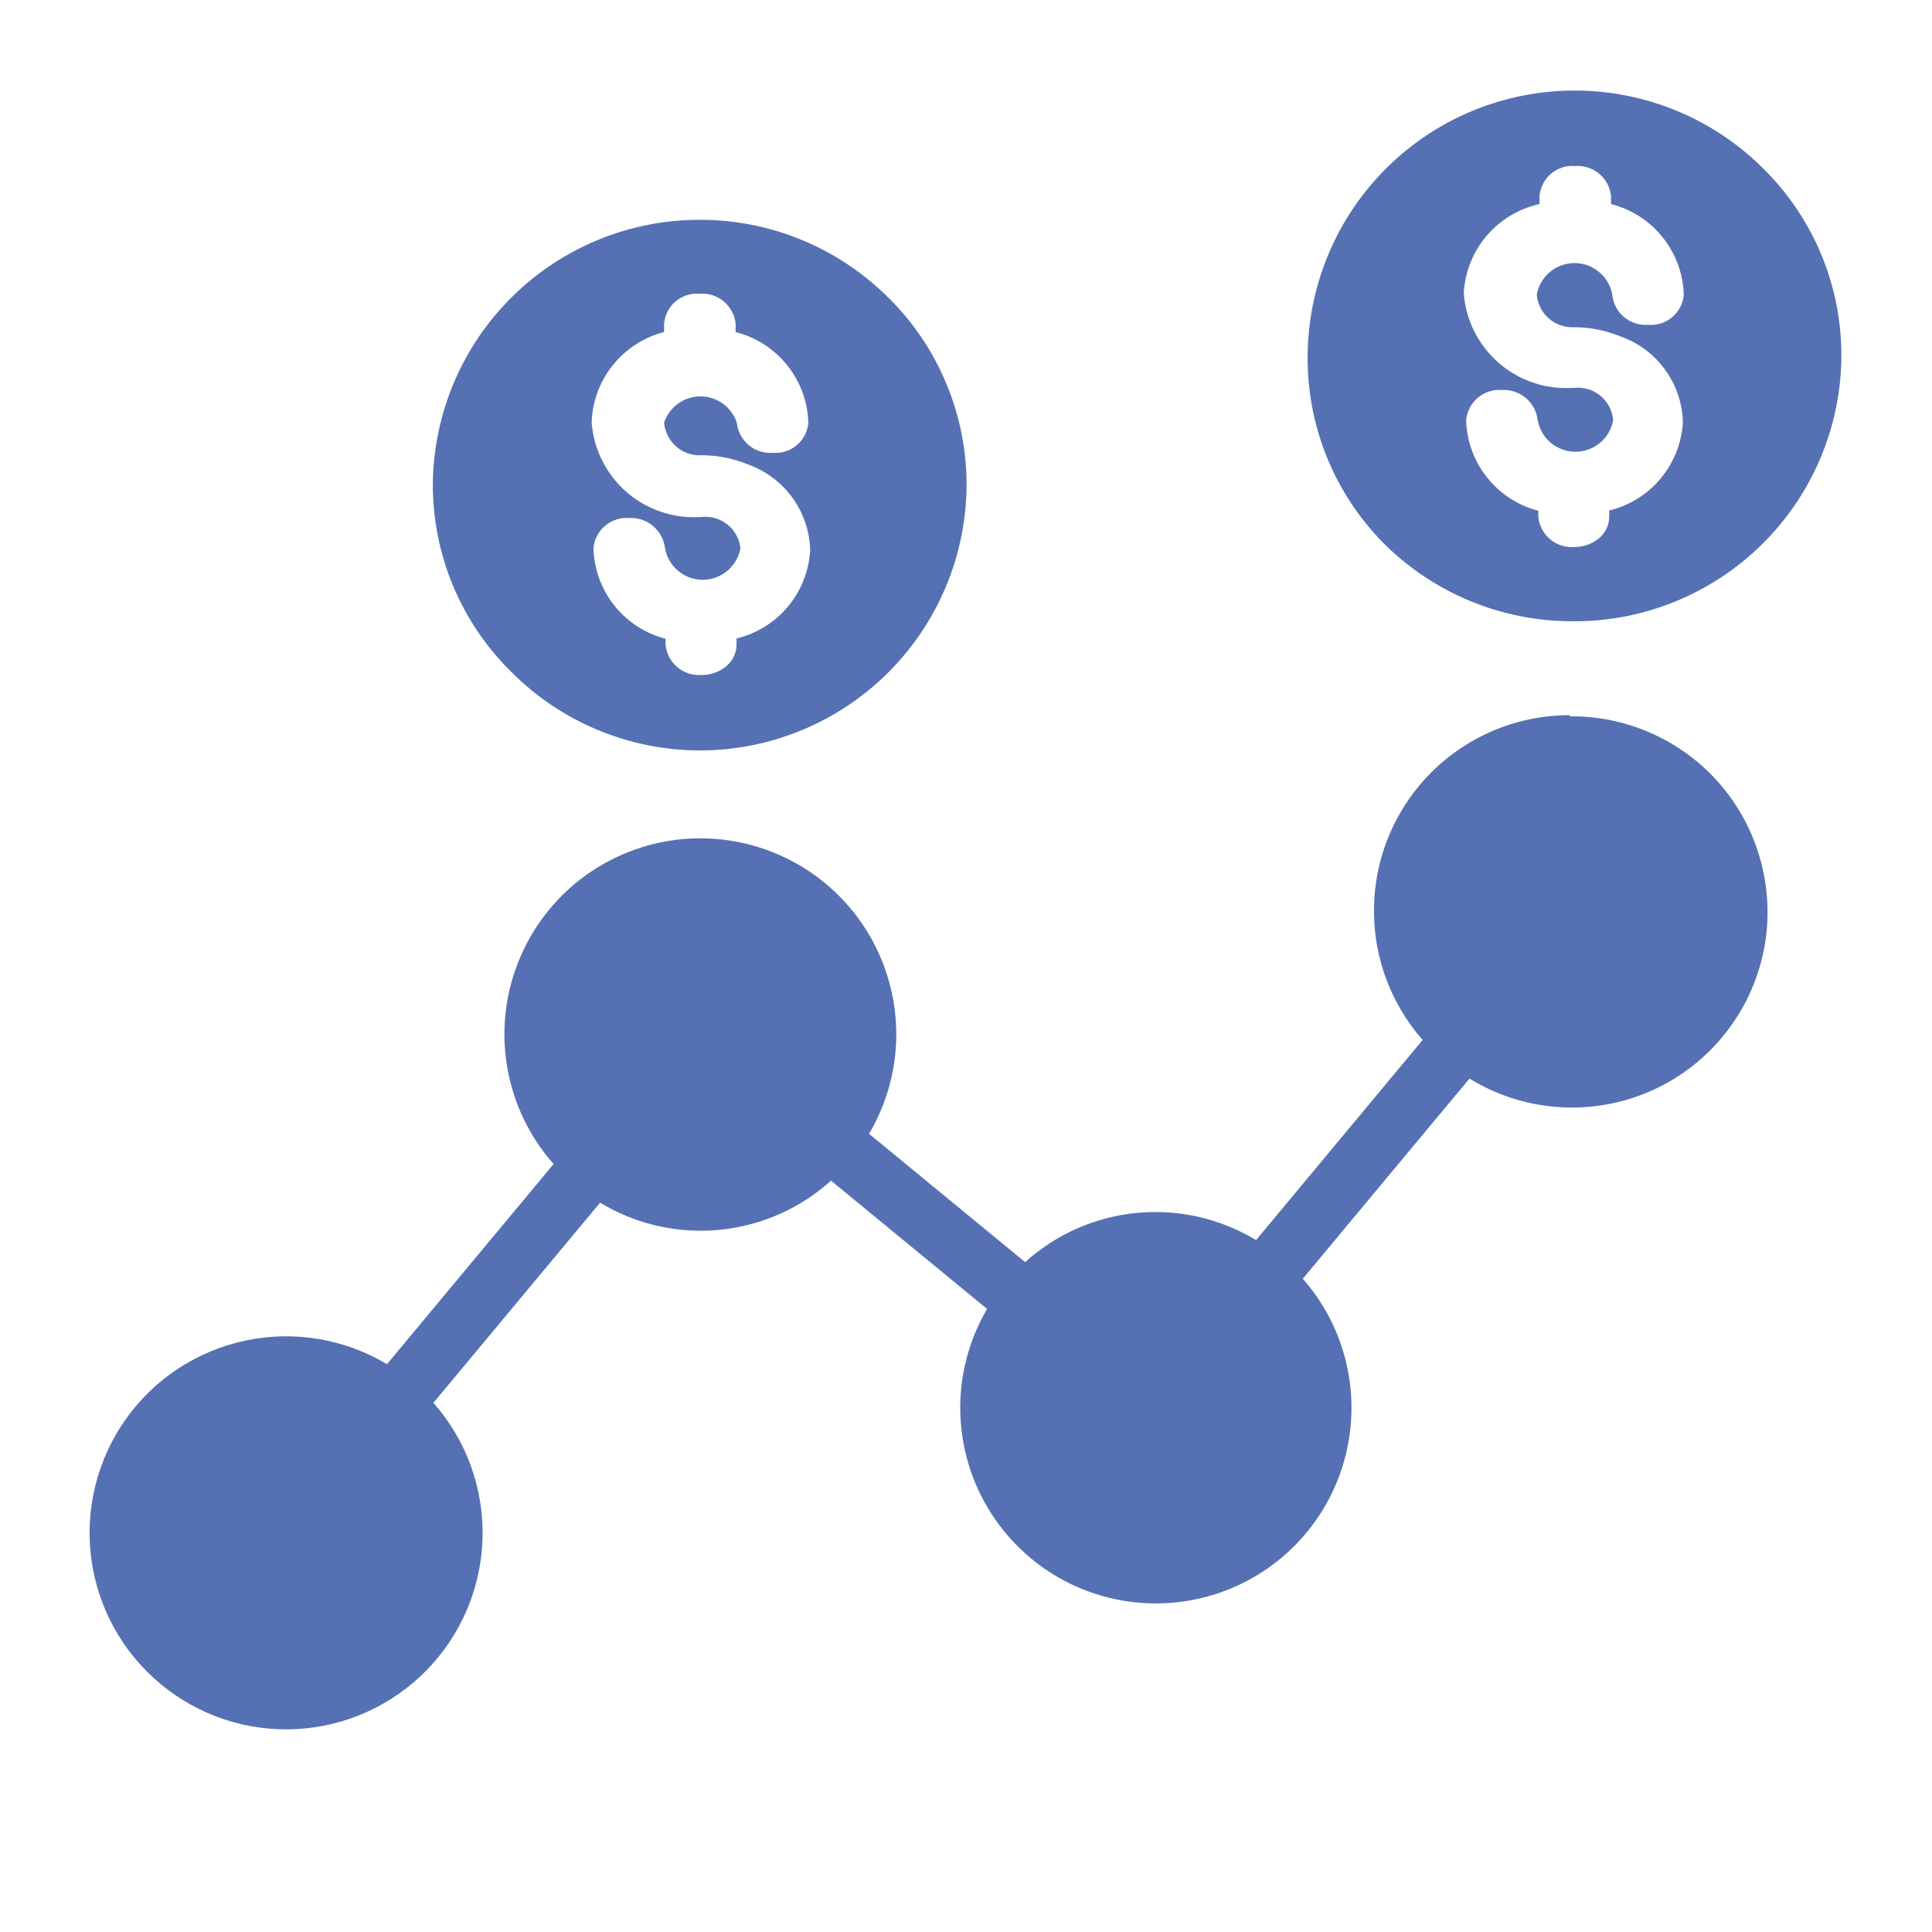 <svg width="30" height="30" viewBox="0 0 30 30" fill="none" xmlns="http://www.w3.org/2000/svg">
<path d="M24.374 11.105C23.79 11.104 23.218 11.273 22.727 11.589C22.235 11.906 21.846 12.357 21.605 12.89C21.364 13.422 21.282 14.013 21.368 14.591C21.454 15.169 21.705 15.71 22.091 16.148L19.504 19.256C18.949 18.92 18.3 18.772 17.654 18.834C17.008 18.895 16.4 19.164 15.918 19.598L13.495 17.606C13.78 17.123 13.926 16.57 13.917 16.009C13.907 15.448 13.743 14.901 13.442 14.427C13.141 13.954 12.715 13.572 12.21 13.326C11.706 13.08 11.144 12.978 10.585 13.031C10.027 13.085 9.494 13.292 9.045 13.629C8.597 13.967 8.251 14.421 8.045 14.944C7.839 15.466 7.781 16.034 7.879 16.587C7.976 17.14 8.224 17.655 8.596 18.075L6.009 21.183C5.349 20.788 4.565 20.657 3.813 20.816C3.061 20.974 2.396 21.411 1.952 22.038C1.508 22.665 1.317 23.437 1.417 24.199C1.517 24.961 1.901 25.657 2.492 26.148C3.083 26.64 3.837 26.89 4.605 26.849C5.372 26.808 6.096 26.479 6.632 25.927C7.167 25.376 7.475 24.643 7.493 23.875C7.511 23.106 7.239 22.359 6.73 21.783L9.318 18.675C9.873 19.011 10.522 19.159 11.168 19.097C11.813 19.036 12.422 18.768 12.904 18.333L15.327 20.325C15.045 20.808 14.9 21.359 14.911 21.918C14.922 22.478 15.087 23.023 15.388 23.495C15.689 23.966 16.114 24.346 16.617 24.591C17.12 24.836 17.68 24.938 18.237 24.884C18.794 24.831 19.325 24.625 19.773 24.289C20.22 23.953 20.566 23.5 20.772 22.98C20.978 22.46 21.037 21.893 20.941 21.342C20.846 20.791 20.6 20.277 20.23 19.856L22.818 16.748C23.219 16.995 23.672 17.145 24.141 17.186C24.61 17.228 25.082 17.16 25.52 16.988C25.958 16.816 26.35 16.544 26.665 16.194C26.98 15.845 27.21 15.427 27.336 14.973C27.462 14.519 27.48 14.043 27.39 13.581C27.3 13.119 27.104 12.684 26.818 12.311C26.531 11.937 26.161 11.636 25.738 11.43C25.315 11.224 24.85 11.119 24.379 11.123L24.374 11.105ZM24.416 9.647C25.513 9.656 26.568 9.229 27.351 8.461C28.134 7.694 28.581 6.647 28.593 5.55C28.597 5.007 28.493 4.468 28.286 3.966C28.079 3.464 27.774 3.008 27.388 2.625C27.004 2.239 26.547 1.933 26.045 1.724C25.542 1.515 25.003 1.407 24.459 1.406C23.365 1.404 22.315 1.833 21.537 2.602C20.759 3.37 20.317 4.415 20.305 5.508C20.298 6.05 20.398 6.589 20.601 7.092C20.804 7.595 21.105 8.052 21.487 8.438C22.265 9.213 23.318 9.648 24.416 9.647ZM24.416 6.023C23.998 6.049 23.587 5.909 23.271 5.634C22.955 5.358 22.76 4.97 22.729 4.552C22.747 4.224 22.872 3.912 23.084 3.662C23.297 3.412 23.585 3.239 23.905 3.169V3.047C23.911 2.98 23.929 2.914 23.96 2.854C23.991 2.794 24.033 2.741 24.084 2.697C24.136 2.654 24.195 2.621 24.26 2.6C24.324 2.58 24.392 2.572 24.459 2.578C24.595 2.568 24.729 2.611 24.833 2.699C24.938 2.786 25.003 2.911 25.016 3.047V3.169C25.332 3.249 25.613 3.429 25.816 3.683C26.02 3.937 26.136 4.25 26.146 4.575C26.141 4.642 26.122 4.708 26.091 4.768C26.061 4.828 26.018 4.881 25.967 4.924C25.916 4.968 25.856 5.001 25.792 5.021C25.728 5.042 25.66 5.05 25.593 5.044C25.457 5.054 25.323 5.011 25.218 4.923C25.114 4.836 25.048 4.711 25.035 4.575C25.011 4.438 24.938 4.313 24.831 4.224C24.724 4.134 24.589 4.085 24.449 4.085C24.31 4.085 24.174 4.134 24.067 4.224C23.96 4.313 23.888 4.438 23.863 4.575C23.875 4.719 23.943 4.853 24.053 4.948C24.163 5.042 24.305 5.09 24.449 5.081C24.697 5.082 24.942 5.132 25.171 5.227C25.445 5.325 25.684 5.504 25.855 5.74C26.026 5.975 26.123 6.257 26.132 6.548C26.116 6.871 25.995 7.179 25.789 7.428C25.583 7.676 25.302 7.851 24.988 7.927V8.02C24.988 8.085 24.974 8.148 24.946 8.207C24.919 8.265 24.879 8.317 24.829 8.358C24.72 8.449 24.582 8.497 24.44 8.494C24.305 8.503 24.172 8.459 24.068 8.372C23.965 8.284 23.9 8.16 23.887 8.025V7.931C23.573 7.85 23.294 7.669 23.092 7.415C22.89 7.162 22.775 6.849 22.766 6.525C22.778 6.39 22.843 6.265 22.947 6.177C23.05 6.089 23.184 6.046 23.32 6.056C23.455 6.048 23.588 6.092 23.692 6.179C23.796 6.267 23.862 6.39 23.877 6.525C23.902 6.662 23.974 6.787 24.081 6.876C24.189 6.966 24.324 7.015 24.463 7.015C24.603 7.015 24.738 6.966 24.845 6.876C24.952 6.787 25.025 6.662 25.049 6.525C25.043 6.452 25.023 6.38 24.989 6.315C24.955 6.249 24.908 6.192 24.851 6.145C24.794 6.098 24.729 6.063 24.658 6.042C24.587 6.021 24.513 6.015 24.44 6.023H24.416ZM10.855 11.653C11.949 11.656 12.999 11.226 13.777 10.458C14.555 9.689 14.998 8.645 15.009 7.552C15.012 7.009 14.907 6.471 14.7 5.97C14.494 5.469 14.189 5.013 13.804 4.631C13.42 4.246 12.963 3.939 12.46 3.73C11.958 3.521 11.419 3.413 10.874 3.413C9.783 3.41 8.735 3.838 7.958 4.603C7.18 5.368 6.736 6.409 6.721 7.5C6.718 8.042 6.822 8.58 7.029 9.082C7.236 9.583 7.541 10.038 7.926 10.42C8.309 10.809 8.765 11.117 9.268 11.329C9.77 11.54 10.31 11.651 10.855 11.653ZM10.855 8.03C10.441 8.05 10.035 7.909 9.723 7.635C9.412 7.361 9.219 6.976 9.187 6.563C9.197 6.238 9.312 5.925 9.515 5.672C9.718 5.418 9.997 5.237 10.312 5.156V5.03C10.317 4.963 10.336 4.897 10.366 4.837C10.397 4.777 10.439 4.724 10.491 4.68C10.542 4.637 10.602 4.604 10.666 4.583C10.73 4.563 10.798 4.555 10.865 4.561C11.001 4.551 11.135 4.594 11.239 4.681C11.344 4.769 11.41 4.894 11.423 5.03V5.156C11.738 5.236 12.019 5.417 12.223 5.671C12.426 5.924 12.542 6.237 12.552 6.563C12.547 6.63 12.528 6.695 12.498 6.755C12.467 6.815 12.425 6.868 12.373 6.912C12.322 6.956 12.262 6.989 12.198 7.009C12.134 7.029 12.066 7.037 11.999 7.031C11.863 7.042 11.729 6.998 11.625 6.911C11.52 6.823 11.454 6.698 11.441 6.563C11.402 6.444 11.326 6.341 11.225 6.268C11.123 6.195 11.002 6.155 10.877 6.155C10.752 6.155 10.63 6.195 10.528 6.268C10.427 6.341 10.351 6.444 10.312 6.563C10.324 6.707 10.392 6.841 10.501 6.935C10.611 7.03 10.753 7.078 10.898 7.069C11.145 7.07 11.391 7.119 11.62 7.214C11.894 7.313 12.132 7.491 12.303 7.727C12.475 7.963 12.571 8.245 12.581 8.536C12.564 8.858 12.444 9.167 12.238 9.415C12.032 9.664 11.751 9.839 11.437 9.914V10.008C11.437 10.072 11.422 10.136 11.395 10.194C11.367 10.253 11.327 10.304 11.277 10.345C11.168 10.436 11.03 10.485 10.888 10.481C10.753 10.49 10.62 10.447 10.517 10.359C10.413 10.272 10.348 10.147 10.335 10.012V9.919C10.021 9.838 9.742 9.656 9.54 9.403C9.338 9.149 9.224 8.837 9.215 8.513C9.227 8.377 9.292 8.252 9.395 8.165C9.499 8.077 9.633 8.033 9.768 8.044C9.903 8.036 10.037 8.08 10.14 8.167C10.244 8.254 10.31 8.378 10.326 8.513C10.351 8.65 10.423 8.774 10.53 8.864C10.637 8.954 10.772 9.003 10.912 9.003C11.051 9.003 11.187 8.954 11.294 8.864C11.401 8.774 11.473 8.65 11.498 8.513C11.49 8.439 11.467 8.369 11.431 8.304C11.395 8.24 11.347 8.184 11.288 8.139C11.23 8.094 11.164 8.061 11.092 8.042C11.021 8.023 10.947 8.019 10.874 8.03H10.855Z" fill="#5571B3"/>
</svg>
